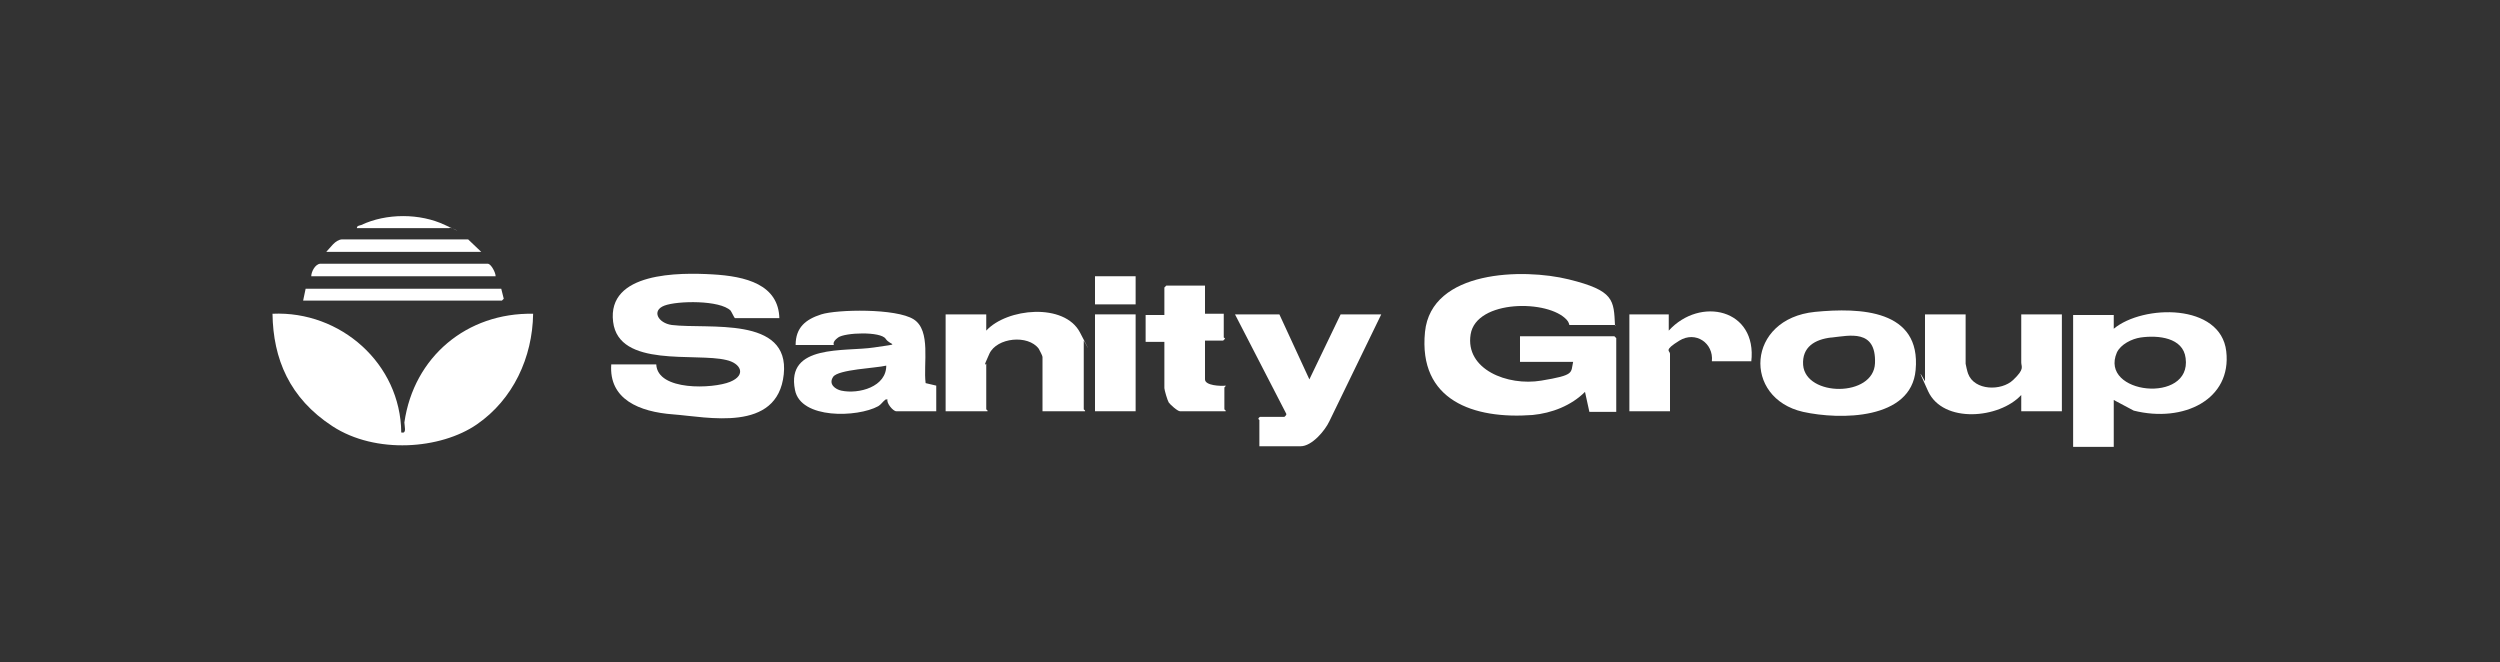 <?xml version="1.0" encoding="UTF-8"?>
<svg xmlns="http://www.w3.org/2000/svg" version="1.1" viewBox="0 0 400 106">
  <rect x="0" y="0" width="400" height="106" fill="#333333" stroke="none"/>
  <path fill="#fff" d="M64.3,69.2c.8.2.4-1.1.4-1.6,1.5-10.5,10-17.6,20.6-17.4-.1,7-3.2,13.7-9,17.7s-16.2,4.8-23.1.3-9.5-10.8-9.6-18c10.9-.5,20.5,8,20.6,19Z"></path>
  <path fill="#fff" d="M258.5,52h-7.4s-.1-.5-.4-.8c-2.9-3.3-14.5-3.3-15.4,2.3s5.9,8.3,11.3,7.4,4.7-1.2,5.1-3h-8.5v-4.1h15.1l.3.3v11.8h-4.3l-.7-3.2c-2.2,2.2-5.3,3.4-8.4,3.7-9.4.7-18.3-2.3-17.2-13.3,1-9.9,15.7-10.2,23-8.4s7.2,3.3,7.4,7.4Z"></path>
  <path fill="#fff" d="M124.7,50.9h-7.1c-.1,0-.5-.9-.7-1.2-1.7-1.7-8.5-1.6-10.6-.8s-1,2.8,1.2,3.1c5.8.7,18.9-1.5,17.9,7.9s-12.3,6.8-17.7,6.4-10.3-2.4-9.9-8h7.2c.2,4.3,9.1,3.9,11.8,2.8s1.7-3-.6-3.5c-4.9-1.2-17.2,1.3-18.1-6.1-1-8,10.6-7.9,15.9-7.6s10.6,1.6,10.7,7.1Z"></path>
  <path fill="#fff" d="M338.2,63.9v7.6h-6.5v-21.1h6.5v2.2c4.7-3.9,17.1-4.1,18,3.6s-6.8,11.5-14.8,9.5l-3.2-1.7ZM342.5,54c-1.4.2-3.2,1.1-3.8,2.4-2.9,6.7,12,8.3,11,.9-.4-3.3-4.4-3.7-7.2-3.3Z"></path>
  <path fill="#fff" d="M290.4,49.9c7.2-.7,17-.4,16.1,9.3-.7,8-12.1,8-18,6.7-9.7-2.2-9.1-14.9,1.9-16ZM293,54c-2.6.3-4.7,1.5-4.5,4.4.4,5.1,11.3,5.2,11.5-.3s-4.1-4.4-6.9-4.1Z"></path>
  <path fill="#fff" d="M127.3,55.2c0-2.8,1.6-4.1,4.1-4.9s12-1,14.8.8,1.5,7.1,1.9,10.2l1.7.4v4.1h-6.4c-.5,0-1.6-1.3-1.4-1.9-.3,0-.3,0-.4.1-.4.3-.6.7-1.1,1-3.3,1.8-12.4,2.1-13.3-2.6-1.5-7.4,8-6.1,12.6-6.8s2.7-.2,1.9-1.4-6.5-1-7.6-.2-.6,1.2-.7,1.2h-6.1ZM141.8,58.5c-1.6.4-7.7.6-8.5,1.8s.4,2,1.3,2.2c2.8.6,7.3-.6,7.2-4.1Z"></path>
  <path fill="#fff" d="M204.7,50.3l4.8,10.4,5-10.4h6.5l-8.3,17.1c-.7,1.5-2.8,4-4.6,4h-6.6v-4.2c0,0-.4-.2.1-.5h3.9c0,0,.4-.3.3-.5l-8.2-15.9h7.2Z"></path>
  <path fill="#fff" d="M173.5,65.8h-6.7v-8.7c0-.2-.5-1.1-.6-1.3-1.7-2.3-6.7-1.8-7.9.8s-.5,1.5-.5,1.6v7.3c0,0,.3.2.2.3h-6.7v-15.5h6.5v2.6c3.3-3.6,12.5-4.5,15,.3s.6,1.2.6,1.3v11c0,0,.3.2.2.3Z"></path>
  <path fill="#fff" d="M314.5,50.3v7.9c0,.1.3,1.4.4,1.6,1,2.7,5.3,2.8,7.2,1s1.3-2.1,1.3-2.8v-7.7h6.5v15.5h-6.5v-2.6c-3.5,3.8-12.5,4.6-14.9-.6s-.5-1.5-.5-1.6v-10.7h6.5Z"></path>
  <path fill="#fff" d="M280.2,57.8h-6.3c.3-2.9-2.6-4.9-5.2-3.3s-1.5,1.6-1.5,2.1v9.2h-6.5v-15.5h6.3v2.6c5-5.5,14.2-3.5,13.2,5Z"></path>
  <path fill="#fff" d="M192.8,45.5v4.7h3v3.8c0,0,.2.1.2.2l-.3.3h-2.9v6.2c0,1,2.5,1.1,3.3,1,.1,0-.2.3-.2.3v3.5c0,0,.3.2.2.3h-7.3c-.4,0-1.6-1.1-1.8-1.4s-.7-2-.7-2.3v-7.4h-3v-4.3h3v-4.4l.3-.3h6.2Z"></path>
  <rect fill="#fff" x="175.2" y="50.3" width="6.5" height="15.5"></rect>
  <polygon fill="#fff" points="80.2 46.2 80.6 47.8 80.3 48.1 48.5 48.1 48.9 46.2 80.2 46.2"></polygon>
  <path fill="#fff" d="M79.3,44.2h-29.5c0-.7.6-1.9,1.4-2h26.9c.5.1,1.2,1.4,1.2,2Z"></path>
  <path fill="#fff" d="M76.9,40.3h-24.7c.7-.7,1.4-1.9,2.5-2h20.2s2.1,2,2.1,2Z"></path>
  <rect fill="#fff" x="175.2" y="44.2" width="6.5" height="4.5"></rect>
  <path fill="#fff" d="M71.9,36.5h-14.8c0-.4.4-.4.7-.5,4-1.9,9.4-1.9,13.4,0s.6.1.7.5Z"></path>
</svg>
